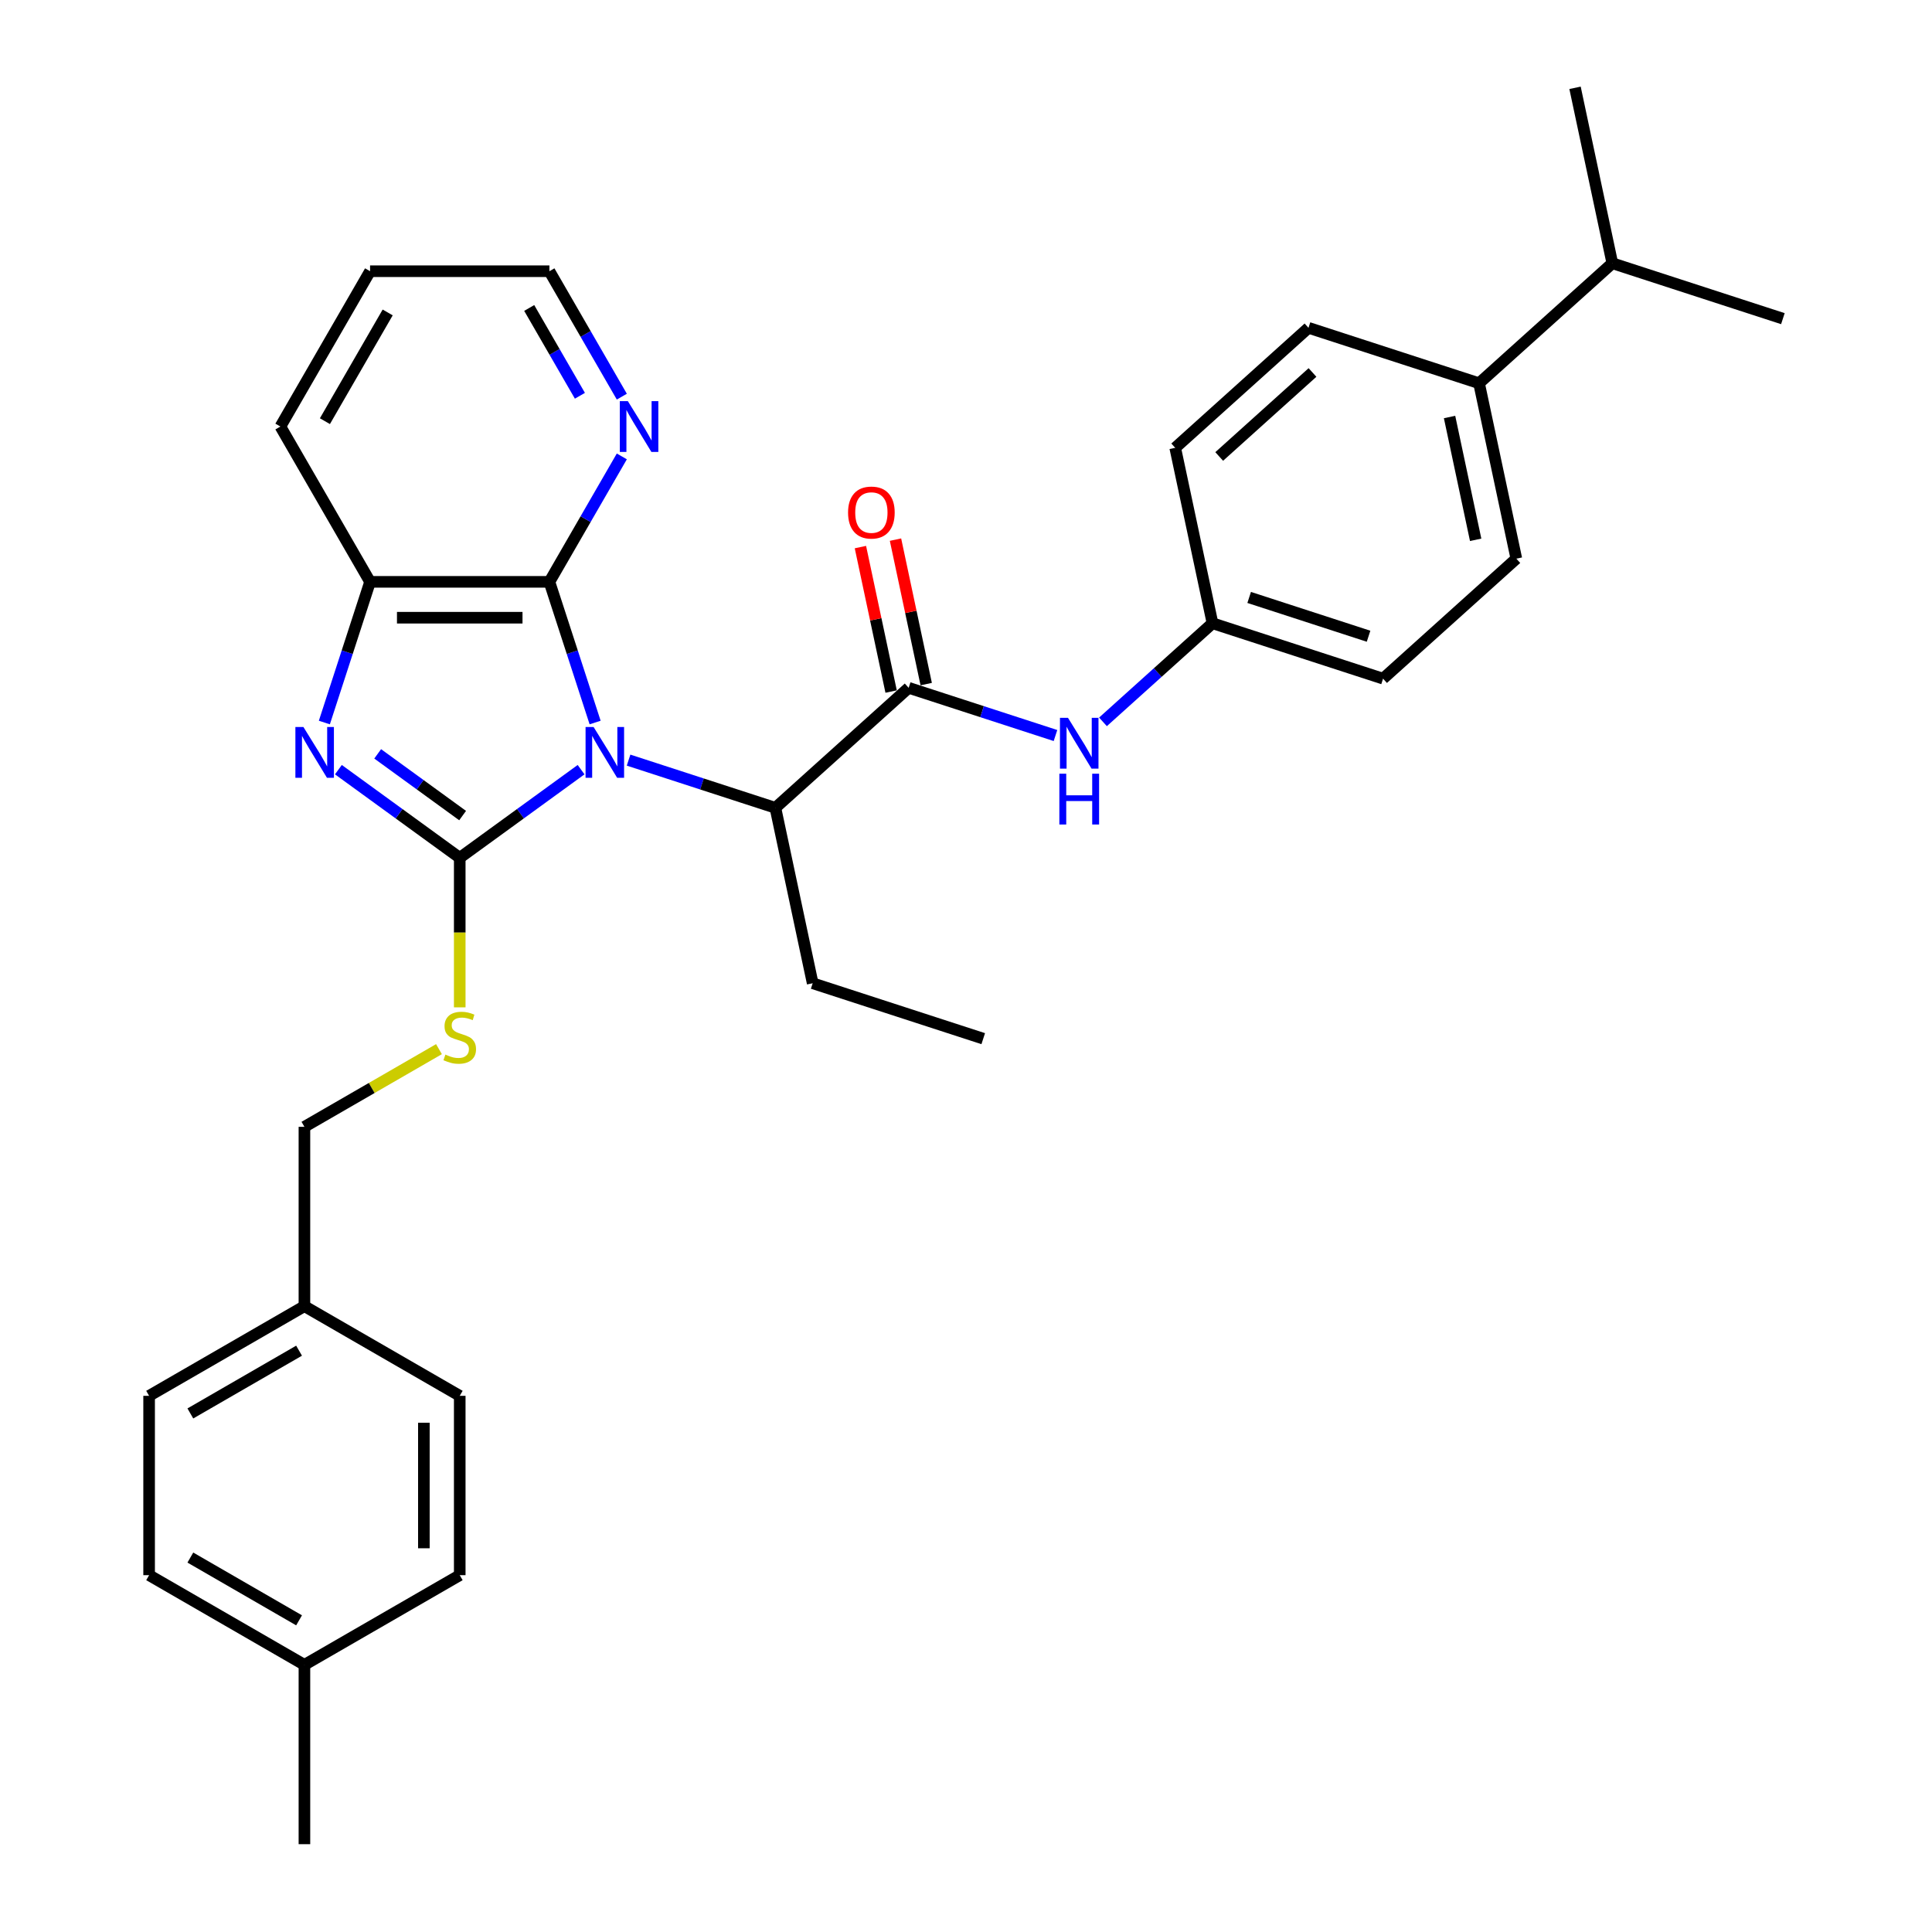 <?xml version='1.0' encoding='iso-8859-1'?>
<svg version='1.1' baseProfile='full'
              xmlns='http://www.w3.org/2000/svg'
                      xmlns:rdkit='http://www.rdkit.org/xml'
                      xmlns:xlink='http://www.w3.org/1999/xlink'
                  xml:space='preserve'
width='1000px' height='1000px' viewBox='0 0 1000 1000'>
<!-- END OF HEADER -->
<rect style='opacity:1.0;fill:#FFFFFF;stroke:none' width='1000' height='1000' x='0' y='0'> </rect>
<path class='bond-0' d='M 300.768,398.373 L 269.364,421.189' style='fill:none;fill-rule:evenodd;stroke:#0000FF;stroke-width:6px;stroke-linecap:butt;stroke-linejoin:miter;stroke-opacity:1' />
<path class='bond-0' d='M 269.364,421.189 L 237.96,444.005' style='fill:none;fill-rule:evenodd;stroke:#000000;stroke-width:6px;stroke-linecap:butt;stroke-linejoin:miter;stroke-opacity:1' />
<path class='bond-2' d='M 308.033,373.979 L 296.203,337.571' style='fill:none;fill-rule:evenodd;stroke:#0000FF;stroke-width:6px;stroke-linecap:butt;stroke-linejoin:miter;stroke-opacity:1' />
<path class='bond-2' d='M 296.203,337.571 L 284.373,301.162' style='fill:none;fill-rule:evenodd;stroke:#000000;stroke-width:6px;stroke-linecap:butt;stroke-linejoin:miter;stroke-opacity:1' />
<path class='bond-4' d='M 325.348,393.437 L 363.344,405.783' style='fill:none;fill-rule:evenodd;stroke:#0000FF;stroke-width:6px;stroke-linecap:butt;stroke-linejoin:miter;stroke-opacity:1' />
<path class='bond-4' d='M 363.344,405.783 L 401.34,418.129' style='fill:none;fill-rule:evenodd;stroke:#000000;stroke-width:6px;stroke-linecap:butt;stroke-linejoin:miter;stroke-opacity:1' />
<path class='bond-1' d='M 237.96,444.005 L 206.557,421.189' style='fill:none;fill-rule:evenodd;stroke:#000000;stroke-width:6px;stroke-linecap:butt;stroke-linejoin:miter;stroke-opacity:1' />
<path class='bond-1' d='M 206.557,421.189 L 175.153,398.373' style='fill:none;fill-rule:evenodd;stroke:#0000FF;stroke-width:6px;stroke-linecap:butt;stroke-linejoin:miter;stroke-opacity:1' />
<path class='bond-1' d='M 239.451,422.141 L 217.469,406.17' style='fill:none;fill-rule:evenodd;stroke:#000000;stroke-width:6px;stroke-linecap:butt;stroke-linejoin:miter;stroke-opacity:1' />
<path class='bond-1' d='M 217.469,406.17 L 195.486,390.199' style='fill:none;fill-rule:evenodd;stroke:#0000FF;stroke-width:6px;stroke-linecap:butt;stroke-linejoin:miter;stroke-opacity:1' />
<path class='bond-6' d='M 237.96,444.005 L 237.96,482.704' style='fill:none;fill-rule:evenodd;stroke:#000000;stroke-width:6px;stroke-linecap:butt;stroke-linejoin:miter;stroke-opacity:1' />
<path class='bond-6' d='M 237.96,482.704 L 237.96,521.403' style='fill:none;fill-rule:evenodd;stroke:#CCCC00;stroke-width:6px;stroke-linecap:butt;stroke-linejoin:miter;stroke-opacity:1' />
<path class='bond-32' d='M 167.888,373.979 L 179.718,337.571' style='fill:none;fill-rule:evenodd;stroke:#0000FF;stroke-width:6px;stroke-linecap:butt;stroke-linejoin:miter;stroke-opacity:1' />
<path class='bond-32' d='M 179.718,337.571 L 191.548,301.162' style='fill:none;fill-rule:evenodd;stroke:#000000;stroke-width:6px;stroke-linecap:butt;stroke-linejoin:miter;stroke-opacity:1' />
<path class='bond-5' d='M 284.373,301.162 L 191.548,301.162' style='fill:none;fill-rule:evenodd;stroke:#000000;stroke-width:6px;stroke-linecap:butt;stroke-linejoin:miter;stroke-opacity:1' />
<path class='bond-5' d='M 270.449,319.727 L 205.471,319.727' style='fill:none;fill-rule:evenodd;stroke:#000000;stroke-width:6px;stroke-linecap:butt;stroke-linejoin:miter;stroke-opacity:1' />
<path class='bond-8' d='M 284.373,301.162 L 303.115,268.7' style='fill:none;fill-rule:evenodd;stroke:#000000;stroke-width:6px;stroke-linecap:butt;stroke-linejoin:miter;stroke-opacity:1' />
<path class='bond-8' d='M 303.115,268.7 L 321.857,236.237' style='fill:none;fill-rule:evenodd;stroke:#0000FF;stroke-width:6px;stroke-linecap:butt;stroke-linejoin:miter;stroke-opacity:1' />
<path class='bond-3' d='M 470.323,356.016 L 401.34,418.129' style='fill:none;fill-rule:evenodd;stroke:#000000;stroke-width:6px;stroke-linecap:butt;stroke-linejoin:miter;stroke-opacity:1' />
<path class='bond-7' d='M 470.323,356.016 L 508.319,368.362' style='fill:none;fill-rule:evenodd;stroke:#000000;stroke-width:6px;stroke-linecap:butt;stroke-linejoin:miter;stroke-opacity:1' />
<path class='bond-7' d='M 508.319,368.362 L 546.315,380.708' style='fill:none;fill-rule:evenodd;stroke:#0000FF;stroke-width:6px;stroke-linecap:butt;stroke-linejoin:miter;stroke-opacity:1' />
<path class='bond-9' d='M 479.402,354.086 L 471.455,316.699' style='fill:none;fill-rule:evenodd;stroke:#000000;stroke-width:6px;stroke-linecap:butt;stroke-linejoin:miter;stroke-opacity:1' />
<path class='bond-9' d='M 471.455,316.699 L 463.508,279.311' style='fill:none;fill-rule:evenodd;stroke:#FF0000;stroke-width:6px;stroke-linecap:butt;stroke-linejoin:miter;stroke-opacity:1' />
<path class='bond-9' d='M 461.243,357.946 L 453.296,320.559' style='fill:none;fill-rule:evenodd;stroke:#000000;stroke-width:6px;stroke-linecap:butt;stroke-linejoin:miter;stroke-opacity:1' />
<path class='bond-9' d='M 453.296,320.559 L 445.349,283.171' style='fill:none;fill-rule:evenodd;stroke:#FF0000;stroke-width:6px;stroke-linecap:butt;stroke-linejoin:miter;stroke-opacity:1' />
<path class='bond-25' d='M 401.34,418.129 L 420.639,508.926' style='fill:none;fill-rule:evenodd;stroke:#000000;stroke-width:6px;stroke-linecap:butt;stroke-linejoin:miter;stroke-opacity:1' />
<path class='bond-24' d='M 191.548,301.162 L 145.135,220.773' style='fill:none;fill-rule:evenodd;stroke:#000000;stroke-width:6px;stroke-linecap:butt;stroke-linejoin:miter;stroke-opacity:1' />
<path class='bond-14' d='M 227.211,543.037 L 192.391,563.14' style='fill:none;fill-rule:evenodd;stroke:#CCCC00;stroke-width:6px;stroke-linecap:butt;stroke-linejoin:miter;stroke-opacity:1' />
<path class='bond-14' d='M 192.391,563.14 L 157.571,583.244' style='fill:none;fill-rule:evenodd;stroke:#000000;stroke-width:6px;stroke-linecap:butt;stroke-linejoin:miter;stroke-opacity:1' />
<path class='bond-11' d='M 570.895,373.635 L 599.241,348.112' style='fill:none;fill-rule:evenodd;stroke:#0000FF;stroke-width:6px;stroke-linecap:butt;stroke-linejoin:miter;stroke-opacity:1' />
<path class='bond-11' d='M 599.241,348.112 L 627.588,322.589' style='fill:none;fill-rule:evenodd;stroke:#000000;stroke-width:6px;stroke-linecap:butt;stroke-linejoin:miter;stroke-opacity:1' />
<path class='bond-26' d='M 321.857,205.308 L 303.115,172.846' style='fill:none;fill-rule:evenodd;stroke:#0000FF;stroke-width:6px;stroke-linecap:butt;stroke-linejoin:miter;stroke-opacity:1' />
<path class='bond-26' d='M 303.115,172.846 L 284.373,140.383' style='fill:none;fill-rule:evenodd;stroke:#000000;stroke-width:6px;stroke-linecap:butt;stroke-linejoin:miter;stroke-opacity:1' />
<path class='bond-26' d='M 300.157,204.852 L 287.037,182.128' style='fill:none;fill-rule:evenodd;stroke:#0000FF;stroke-width:6px;stroke-linecap:butt;stroke-linejoin:miter;stroke-opacity:1' />
<path class='bond-26' d='M 287.037,182.128 L 273.918,159.405' style='fill:none;fill-rule:evenodd;stroke:#000000;stroke-width:6px;stroke-linecap:butt;stroke-linejoin:miter;stroke-opacity:1' />
<path class='bond-10' d='M 765.553,198.364 L 784.853,289.161' style='fill:none;fill-rule:evenodd;stroke:#000000;stroke-width:6px;stroke-linecap:butt;stroke-linejoin:miter;stroke-opacity:1' />
<path class='bond-10' d='M 750.289,215.843 L 763.798,279.401' style='fill:none;fill-rule:evenodd;stroke:#000000;stroke-width:6px;stroke-linecap:butt;stroke-linejoin:miter;stroke-opacity:1' />
<path class='bond-16' d='M 765.553,198.364 L 834.536,136.252' style='fill:none;fill-rule:evenodd;stroke:#000000;stroke-width:6px;stroke-linecap:butt;stroke-linejoin:miter;stroke-opacity:1' />
<path class='bond-34' d='M 765.553,198.364 L 677.271,169.679' style='fill:none;fill-rule:evenodd;stroke:#000000;stroke-width:6px;stroke-linecap:butt;stroke-linejoin:miter;stroke-opacity:1' />
<path class='bond-17' d='M 627.588,322.589 L 608.288,231.792' style='fill:none;fill-rule:evenodd;stroke:#000000;stroke-width:6px;stroke-linecap:butt;stroke-linejoin:miter;stroke-opacity:1' />
<path class='bond-18' d='M 627.588,322.589 L 715.87,351.273' style='fill:none;fill-rule:evenodd;stroke:#000000;stroke-width:6px;stroke-linecap:butt;stroke-linejoin:miter;stroke-opacity:1' />
<path class='bond-18' d='M 646.567,309.235 L 708.364,329.314' style='fill:none;fill-rule:evenodd;stroke:#000000;stroke-width:6px;stroke-linecap:butt;stroke-linejoin:miter;stroke-opacity:1' />
<path class='bond-12' d='M 784.853,289.161 L 715.87,351.273' style='fill:none;fill-rule:evenodd;stroke:#000000;stroke-width:6px;stroke-linecap:butt;stroke-linejoin:miter;stroke-opacity:1' />
<path class='bond-13' d='M 677.271,169.679 L 608.288,231.792' style='fill:none;fill-rule:evenodd;stroke:#000000;stroke-width:6px;stroke-linecap:butt;stroke-linejoin:miter;stroke-opacity:1' />
<path class='bond-13' d='M 679.346,192.793 L 631.058,236.271' style='fill:none;fill-rule:evenodd;stroke:#000000;stroke-width:6px;stroke-linecap:butt;stroke-linejoin:miter;stroke-opacity:1' />
<path class='bond-15' d='M 157.571,583.244 L 157.571,676.069' style='fill:none;fill-rule:evenodd;stroke:#000000;stroke-width:6px;stroke-linecap:butt;stroke-linejoin:miter;stroke-opacity:1' />
<path class='bond-20' d='M 157.571,676.069 L 237.96,722.482' style='fill:none;fill-rule:evenodd;stroke:#000000;stroke-width:6px;stroke-linecap:butt;stroke-linejoin:miter;stroke-opacity:1' />
<path class='bond-21' d='M 157.571,676.069 L 77.182,722.482' style='fill:none;fill-rule:evenodd;stroke:#000000;stroke-width:6px;stroke-linecap:butt;stroke-linejoin:miter;stroke-opacity:1' />
<path class='bond-21' d='M 154.795,699.109 L 98.523,731.598' style='fill:none;fill-rule:evenodd;stroke:#000000;stroke-width:6px;stroke-linecap:butt;stroke-linejoin:miter;stroke-opacity:1' />
<path class='bond-27' d='M 834.536,136.252 L 922.818,164.936' style='fill:none;fill-rule:evenodd;stroke:#000000;stroke-width:6px;stroke-linecap:butt;stroke-linejoin:miter;stroke-opacity:1' />
<path class='bond-28' d='M 834.536,136.252 L 815.236,45.455' style='fill:none;fill-rule:evenodd;stroke:#000000;stroke-width:6px;stroke-linecap:butt;stroke-linejoin:miter;stroke-opacity:1' />
<path class='bond-19' d='M 157.571,861.72 L 77.182,815.307' style='fill:none;fill-rule:evenodd;stroke:#000000;stroke-width:6px;stroke-linecap:butt;stroke-linejoin:miter;stroke-opacity:1' />
<path class='bond-19' d='M 154.795,838.68 L 98.523,806.191' style='fill:none;fill-rule:evenodd;stroke:#000000;stroke-width:6px;stroke-linecap:butt;stroke-linejoin:miter;stroke-opacity:1' />
<path class='bond-29' d='M 157.571,861.72 L 157.571,954.545' style='fill:none;fill-rule:evenodd;stroke:#000000;stroke-width:6px;stroke-linecap:butt;stroke-linejoin:miter;stroke-opacity:1' />
<path class='bond-35' d='M 157.571,861.72 L 237.96,815.307' style='fill:none;fill-rule:evenodd;stroke:#000000;stroke-width:6px;stroke-linecap:butt;stroke-linejoin:miter;stroke-opacity:1' />
<path class='bond-23' d='M 237.96,722.482 L 237.96,815.307' style='fill:none;fill-rule:evenodd;stroke:#000000;stroke-width:6px;stroke-linecap:butt;stroke-linejoin:miter;stroke-opacity:1' />
<path class='bond-23' d='M 219.395,736.406 L 219.395,801.383' style='fill:none;fill-rule:evenodd;stroke:#000000;stroke-width:6px;stroke-linecap:butt;stroke-linejoin:miter;stroke-opacity:1' />
<path class='bond-22' d='M 77.182,722.482 L 77.182,815.307' style='fill:none;fill-rule:evenodd;stroke:#000000;stroke-width:6px;stroke-linecap:butt;stroke-linejoin:miter;stroke-opacity:1' />
<path class='bond-33' d='M 145.135,220.773 L 191.548,140.383' style='fill:none;fill-rule:evenodd;stroke:#000000;stroke-width:6px;stroke-linecap:butt;stroke-linejoin:miter;stroke-opacity:1' />
<path class='bond-33' d='M 168.175,217.997 L 200.663,161.724' style='fill:none;fill-rule:evenodd;stroke:#000000;stroke-width:6px;stroke-linecap:butt;stroke-linejoin:miter;stroke-opacity:1' />
<path class='bond-31' d='M 420.639,508.926 L 508.922,537.61' style='fill:none;fill-rule:evenodd;stroke:#000000;stroke-width:6px;stroke-linecap:butt;stroke-linejoin:miter;stroke-opacity:1' />
<path class='bond-30' d='M 284.373,140.383 L 191.548,140.383' style='fill:none;fill-rule:evenodd;stroke:#000000;stroke-width:6px;stroke-linecap:butt;stroke-linejoin:miter;stroke-opacity:1' />
<path  class='atom-0' d='M 307.247 376.3
L 315.861 390.224
Q 316.715 391.598, 318.089 394.085
Q 319.463 396.573, 319.537 396.722
L 319.537 376.3
L 323.027 376.3
L 323.027 402.588
L 319.425 402.588
L 310.18 387.365
Q 309.103 385.582, 307.952 383.54
Q 306.838 381.498, 306.504 380.867
L 306.504 402.588
L 303.088 402.588
L 303.088 376.3
L 307.247 376.3
' fill='#0000FF'/>
<path  class='atom-2' d='M 157.052 376.3
L 165.666 390.224
Q 166.52 391.598, 167.894 394.085
Q 169.268 396.573, 169.342 396.722
L 169.342 376.3
L 172.832 376.3
L 172.832 402.588
L 169.231 402.588
L 159.985 387.365
Q 158.909 385.582, 157.757 383.54
Q 156.644 381.498, 156.309 380.867
L 156.309 402.588
L 152.893 402.588
L 152.893 376.3
L 157.052 376.3
' fill='#0000FF'/>
<path  class='atom-7' d='M 230.534 545.854
Q 230.831 545.965, 232.057 546.485
Q 233.282 547.005, 234.619 547.339
Q 235.992 547.636, 237.329 547.636
Q 239.817 547.636, 241.265 546.448
Q 242.713 545.222, 242.713 543.106
Q 242.713 541.658, 241.97 540.767
Q 241.265 539.876, 240.151 539.393
Q 239.037 538.91, 237.181 538.353
Q 234.841 537.648, 233.43 536.979
Q 232.057 536.311, 231.054 534.9
Q 230.089 533.489, 230.089 531.113
Q 230.089 527.808, 232.316 525.766
Q 234.581 523.724, 239.037 523.724
Q 242.082 523.724, 245.535 525.172
L 244.681 528.031
Q 241.525 526.731, 239.148 526.731
Q 236.586 526.731, 235.175 527.808
Q 233.765 528.848, 233.802 530.667
Q 233.802 532.078, 234.507 532.932
Q 235.25 533.786, 236.289 534.269
Q 237.366 534.752, 239.148 535.309
Q 241.525 536.051, 242.936 536.794
Q 244.347 537.536, 245.349 539.059
Q 246.389 540.544, 246.389 543.106
Q 246.389 546.745, 243.938 548.713
Q 241.525 550.643, 237.478 550.643
Q 235.138 550.643, 233.356 550.124
Q 231.611 549.641, 229.532 548.787
L 230.534 545.854
' fill='#CCCC00'/>
<path  class='atom-8' d='M 552.794 371.557
L 561.408 385.481
Q 562.262 386.855, 563.636 389.342
Q 565.01 391.83, 565.084 391.978
L 565.084 371.557
L 568.574 371.557
L 568.574 397.845
L 564.973 397.845
L 555.727 382.622
Q 554.651 380.839, 553.499 378.797
Q 552.386 376.755, 552.051 376.124
L 552.051 397.845
L 548.635 397.845
L 548.635 371.557
L 552.794 371.557
' fill='#0000FF'/>
<path  class='atom-8' d='M 548.32 400.474
L 551.884 400.474
L 551.884 411.65
L 565.325 411.65
L 565.325 400.474
L 568.89 400.474
L 568.89 426.762
L 565.325 426.762
L 565.325 414.62
L 551.884 414.62
L 551.884 426.762
L 548.32 426.762
L 548.32 400.474
' fill='#0000FF'/>
<path  class='atom-9' d='M 324.975 207.628
L 333.589 221.552
Q 334.443 222.926, 335.817 225.414
Q 337.191 227.902, 337.265 228.05
L 337.265 207.628
L 340.755 207.628
L 340.755 233.917
L 337.154 233.917
L 327.908 218.693
Q 326.831 216.911, 325.68 214.869
Q 324.566 212.827, 324.232 212.195
L 324.232 233.917
L 320.816 233.917
L 320.816 207.628
L 324.975 207.628
' fill='#0000FF'/>
<path  class='atom-10' d='M 438.956 265.294
Q 438.956 258.981, 442.075 255.454
Q 445.194 251.927, 451.023 251.927
Q 456.853 251.927, 459.972 255.454
Q 463.09 258.981, 463.09 265.294
Q 463.09 271.68, 459.934 275.319
Q 456.778 278.92, 451.023 278.92
Q 445.231 278.92, 442.075 275.319
Q 438.956 271.717, 438.956 265.294
M 451.023 275.95
Q 455.033 275.95, 457.187 273.277
Q 459.377 270.566, 459.377 265.294
Q 459.377 260.132, 457.187 257.533
Q 455.033 254.897, 451.023 254.897
Q 447.013 254.897, 444.822 257.496
Q 442.669 260.095, 442.669 265.294
Q 442.669 270.603, 444.822 273.277
Q 447.013 275.95, 451.023 275.95
' fill='#FF0000'/>
</svg>
